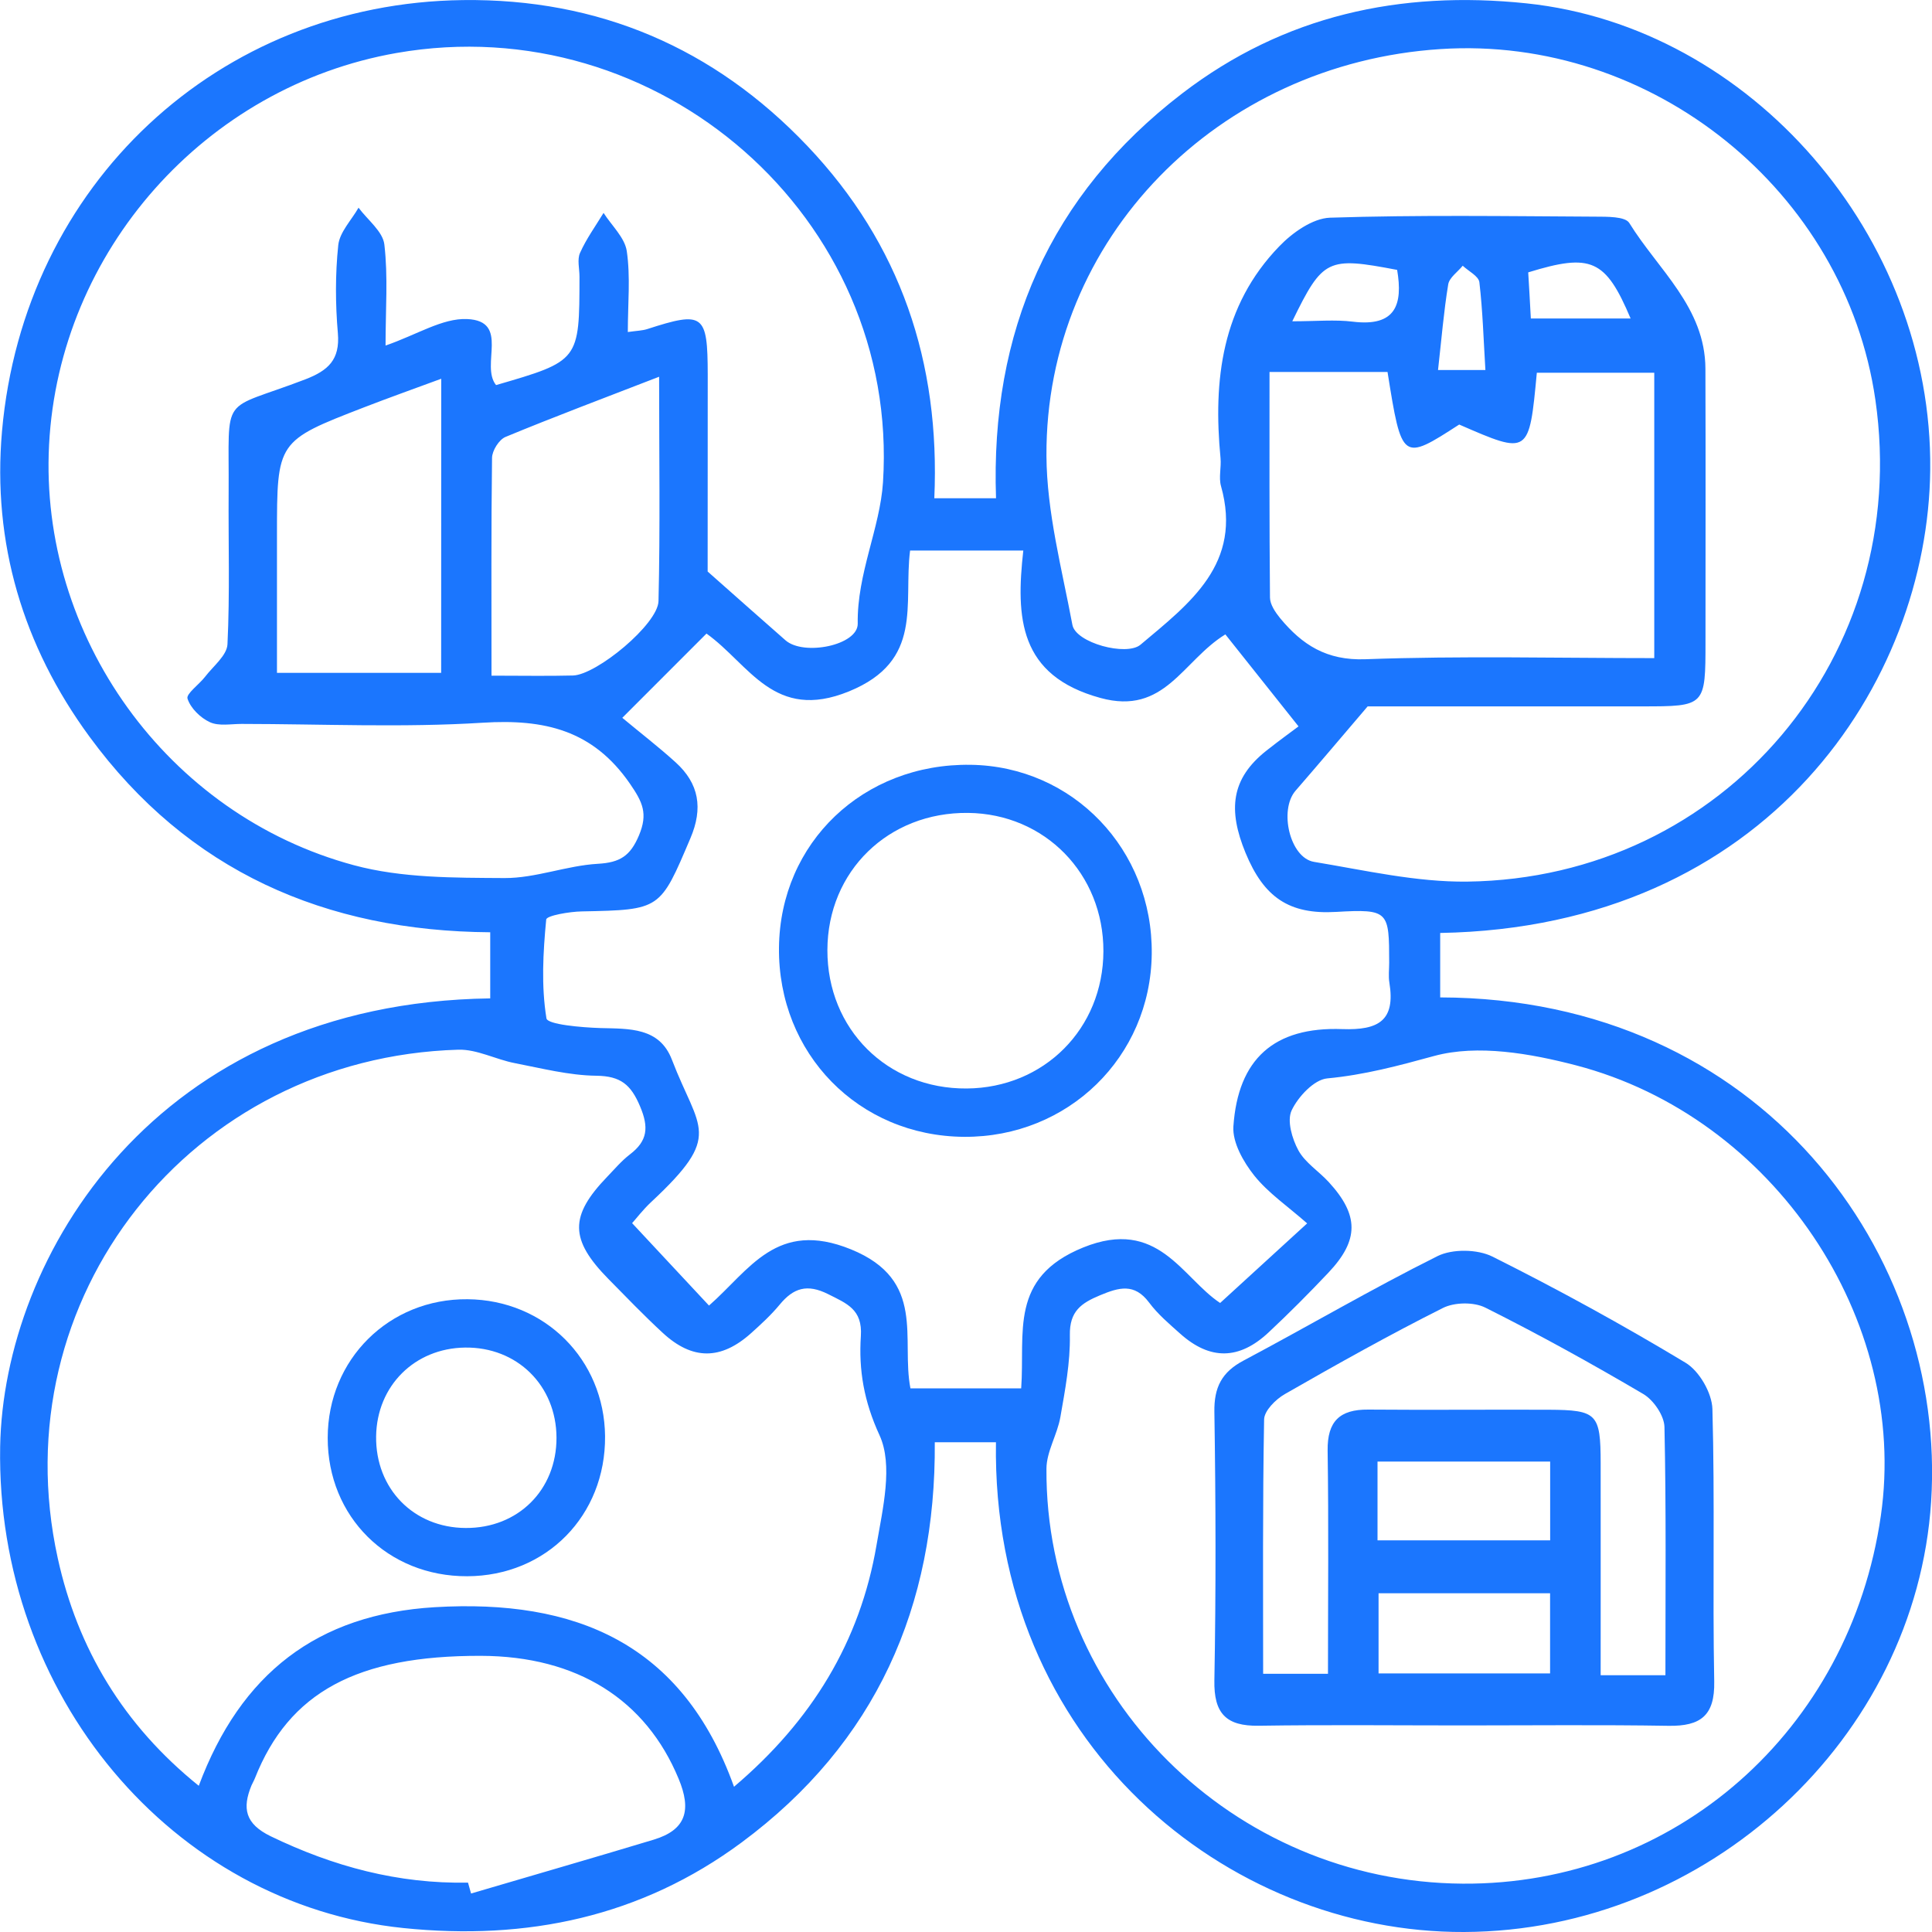 <svg width="50" height="50" viewBox="0 0 50 50" fill="none" xmlns="http://www.w3.org/2000/svg">
<g clip-path="url(#clip0_12393_3098)">
<g clip-path="url(#clip1_12393_3098)">
<path d="M37.272 24.145C37.272 24.745 37.272 25.28 37.272 25.813C45.591 25.83 50.392 32.481 49.977 38.866C49.58 44.984 44.203 49.975 37.891 50C31.758 50.025 25.658 45.096 25.775 37.325C25.279 37.325 24.784 37.325 24.192 37.325C24.224 41.569 22.671 45.106 19.192 47.683C16.59 49.61 13.634 50.226 10.442 49.898C4.453 49.282 -0.106 43.861 0.004 37.441C0.09 32.533 4.003 25.958 12.687 25.838C12.687 25.307 12.687 24.774 12.687 24.127C8.425 24.098 4.865 22.548 2.313 19.061C0.594 16.716 -0.202 14.049 0.052 11.159C0.616 4.771 5.65 0.079 11.981 0.002C15.489 -0.041 18.478 1.236 20.895 3.778C23.306 6.315 24.336 9.379 24.18 12.895C24.738 12.895 25.208 12.895 25.777 12.895C25.627 8.597 27.163 5.051 30.594 2.419C33.225 0.402 36.233 -0.255 39.508 0.087C45.306 0.695 50.017 6.112 49.954 12.157C49.898 17.658 45.755 23.996 37.272 24.145ZM18.996 46.241C21.009 44.534 22.259 42.486 22.685 39.984C22.846 39.042 23.118 37.92 22.762 37.144C22.358 36.267 22.221 35.456 22.279 34.578C22.325 33.887 21.917 33.736 21.43 33.491C20.887 33.219 20.533 33.333 20.177 33.765C19.958 34.03 19.7 34.267 19.442 34.499C18.659 35.203 17.918 35.205 17.148 34.491C16.665 34.045 16.209 33.57 15.747 33.101C14.743 32.08 14.735 31.473 15.711 30.458C15.903 30.259 16.084 30.043 16.303 29.875C16.759 29.527 16.796 29.178 16.565 28.633C16.328 28.07 16.063 27.848 15.434 27.84C14.729 27.832 14.023 27.649 13.324 27.514C12.83 27.419 12.345 27.153 11.862 27.166C4.934 27.369 0.017 33.601 1.495 40.327C2.009 42.664 3.19 44.642 5.144 46.216C6.229 43.312 8.209 41.777 11.252 41.594C14.877 41.38 17.66 42.513 18.996 46.241ZM18.314 14.791C19.111 15.497 19.719 16.036 20.329 16.571C20.799 16.984 22.209 16.7 22.198 16.138C22.177 14.851 22.775 13.671 22.852 12.48C23.287 5.626 17.033 0.187 10.265 1.371C5.311 2.238 1.53 6.499 1.27 11.511C1.012 16.449 4.316 21.09 9.16 22.392C10.401 22.726 11.754 22.716 13.057 22.724C13.861 22.728 14.664 22.401 15.474 22.355C16.044 22.322 16.311 22.154 16.536 21.621C16.773 21.056 16.634 20.762 16.3 20.278C15.343 18.893 14.088 18.604 12.493 18.704C10.419 18.834 8.334 18.737 6.254 18.735C5.977 18.735 5.665 18.797 5.434 18.691C5.188 18.579 4.932 18.328 4.853 18.081C4.811 17.957 5.153 17.716 5.307 17.515C5.517 17.241 5.873 16.963 5.887 16.673C5.95 15.362 5.908 14.047 5.917 12.733C5.935 10.13 5.665 10.675 7.903 9.817C8.496 9.588 8.802 9.308 8.744 8.624C8.679 7.869 8.675 7.099 8.754 6.346C8.789 6.008 9.095 5.699 9.279 5.375C9.512 5.69 9.907 5.989 9.947 6.327C10.045 7.157 9.978 8.006 9.978 8.943C10.794 8.661 11.45 8.23 12.087 8.257C13.207 8.304 12.424 9.454 12.838 9.966C14.995 9.339 14.995 9.339 14.997 7.159C14.997 6.952 14.933 6.715 15.012 6.543C15.174 6.18 15.412 5.852 15.62 5.51C15.83 5.838 16.169 6.149 16.221 6.499C16.319 7.167 16.248 7.858 16.248 8.593C16.486 8.559 16.621 8.557 16.746 8.518C18.207 8.045 18.314 8.122 18.316 9.696C18.316 11.458 18.314 13.221 18.314 14.791ZM37.857 48.749C43.339 48.784 47.873 44.793 48.676 39.229C49.409 34.153 45.907 28.906 40.784 27.57C39.604 27.263 38.24 27.023 37.118 27.328C36.194 27.581 35.309 27.819 34.349 27.909C34.008 27.94 33.594 28.384 33.427 28.738C33.302 29.004 33.44 29.473 33.602 29.771C33.777 30.091 34.131 30.311 34.387 30.591C35.174 31.448 35.176 32.093 34.379 32.937C33.879 33.466 33.367 33.981 32.836 34.478C32.07 35.198 31.316 35.205 30.544 34.516C30.261 34.263 29.963 34.012 29.738 33.709C29.357 33.199 28.956 33.319 28.468 33.522C27.981 33.725 27.677 33.935 27.688 34.555C27.7 35.261 27.565 35.974 27.442 36.675C27.363 37.128 27.084 37.565 27.082 38.011C27.047 43.886 31.903 48.71 37.857 48.749ZM23.553 14.248C23.378 15.632 23.912 17.1 21.971 17.893C20.029 18.685 19.396 17.192 18.284 16.397C17.577 17.104 16.921 17.76 16.105 18.577C16.584 18.976 17.05 19.334 17.485 19.729C18.093 20.28 18.199 20.917 17.868 21.693C17.081 23.546 17.102 23.546 15.06 23.587C14.737 23.593 14.146 23.695 14.136 23.797C14.054 24.647 14.006 25.521 14.142 26.355C14.167 26.514 15.049 26.591 15.539 26.606C16.286 26.626 17.067 26.585 17.389 27.425C18.093 29.261 18.726 29.359 16.856 31.105C16.64 31.306 16.459 31.545 16.359 31.655C17.044 32.387 17.672 33.062 18.349 33.788C19.4 32.867 20.098 31.551 22.023 32.333C23.982 33.13 23.314 34.655 23.562 35.931C24.565 35.931 25.479 35.931 26.428 35.931C26.532 34.491 26.104 33.066 28.035 32.284C29.974 31.5 30.588 33.066 31.577 33.721C32.353 33.012 33.032 32.389 33.829 31.661C33.325 31.217 32.824 30.877 32.461 30.425C32.18 30.072 31.893 29.568 31.92 29.153C32.039 27.409 32.971 26.568 34.739 26.633C35.68 26.666 36.117 26.411 35.957 25.431C35.929 25.264 35.952 25.087 35.952 24.913C35.95 23.585 35.946 23.521 34.581 23.6C33.359 23.672 32.709 23.222 32.234 22.071C31.779 20.963 31.853 20.154 32.778 19.424C33.13 19.146 33.494 18.884 33.606 18.799C32.876 17.88 32.282 17.133 31.712 16.418C30.602 17.1 30.146 18.521 28.479 18.063C26.364 17.484 26.289 15.984 26.483 14.248C25.465 14.248 24.573 14.248 23.553 14.248ZM35.395 18.281C34.67 19.131 34.104 19.801 33.529 20.463C33.094 20.965 33.382 22.201 34.006 22.305C35.322 22.523 36.654 22.832 37.974 22.816C44.631 22.73 49.488 16.951 48.535 10.35C47.756 4.946 42.758 0.913 37.281 1.27C31.514 1.643 27.053 6.182 27.082 11.796C27.09 13.256 27.482 14.721 27.754 16.173C27.842 16.638 29.153 16.99 29.516 16.685C30.79 15.613 32.166 14.59 31.599 12.578C31.537 12.354 31.61 12.094 31.587 11.854C31.393 9.833 31.618 7.916 33.105 6.377C33.444 6.024 33.968 5.651 34.418 5.634C36.704 5.56 38.996 5.595 41.284 5.607C41.588 5.609 42.06 5.599 42.166 5.771C42.912 6.979 44.13 7.956 44.136 9.541C44.144 11.891 44.138 14.244 44.138 16.594C44.138 18.279 44.138 18.281 42.491 18.281C40.064 18.283 37.637 18.281 35.395 18.281ZM32.855 9.626C32.855 11.613 32.849 13.538 32.867 15.466C32.869 15.646 33.007 15.847 33.13 15.999C33.698 16.685 34.329 17.098 35.334 17.061C37.82 16.97 40.31 17.032 42.812 17.032C42.812 14.476 42.812 12.047 42.812 9.647C41.738 9.647 40.749 9.647 39.773 9.647C39.573 11.775 39.573 11.775 37.764 10.987C36.288 11.943 36.277 11.935 35.909 9.626C34.93 9.626 33.946 9.626 32.855 9.626ZM12.112 48.722C12.139 48.816 12.164 48.911 12.191 49.004C13.767 48.539 15.347 48.085 16.919 47.61C17.762 47.355 17.899 46.84 17.562 46.033C16.717 43.992 14.945 42.859 12.443 42.853C9.235 42.845 7.478 43.797 6.597 46.021C6.572 46.085 6.535 46.146 6.508 46.208C6.266 46.797 6.343 47.199 7.003 47.521C8.625 48.305 10.305 48.757 12.112 48.722ZM11.419 9.802C10.705 10.066 10.061 10.294 9.424 10.541C7.168 11.414 7.168 11.416 7.168 13.86C7.168 15.051 7.168 16.241 7.168 17.413C8.712 17.413 10.049 17.413 11.417 17.413C11.419 14.864 11.419 12.387 11.419 9.802ZM12.72 17.486C13.523 17.486 14.177 17.499 14.829 17.482C15.439 17.465 17.029 16.154 17.042 15.555C17.087 13.671 17.058 11.785 17.058 9.75C15.634 10.302 14.35 10.783 13.082 11.308C12.916 11.377 12.736 11.661 12.734 11.85C12.71 13.673 12.72 15.499 12.72 17.486ZM33.444 8.315C34.068 8.315 34.547 8.267 35.014 8.325C36.121 8.46 36.31 7.883 36.158 6.985C34.354 6.641 34.237 6.69 33.444 8.315ZM39.618 8.242C40.564 8.242 41.367 8.242 42.2 8.242C41.552 6.711 41.18 6.547 39.55 7.049C39.573 7.412 39.593 7.784 39.618 8.242ZM37.216 9.576C37.699 9.576 38.03 9.576 38.442 9.576C38.394 8.792 38.373 8.045 38.286 7.304C38.267 7.147 38.005 7.018 37.855 6.877C37.726 7.037 37.51 7.182 37.48 7.358C37.364 8.064 37.306 8.779 37.216 9.576Z" fill="#1B76FE"/>
<path d="M12.091 40.793C10.036 40.8 8.479 39.254 8.481 37.211C8.483 35.178 10.071 33.605 12.101 33.624C14.098 33.642 15.64 35.182 15.659 37.169C15.676 39.223 14.137 40.787 12.091 40.793ZM12.051 39.544C13.406 39.553 14.406 38.559 14.402 37.206C14.397 35.858 13.382 34.856 12.034 34.875C10.729 34.893 9.753 35.866 9.734 37.171C9.715 38.526 10.704 39.538 12.051 39.544Z" fill="#1B76FE"/>
<path d="M37.882 44.654C36.112 44.654 34.343 44.635 32.575 44.662C31.73 44.675 31.412 44.343 31.428 43.488C31.47 41.173 31.464 38.856 31.428 36.538C31.418 35.904 31.62 35.51 32.18 35.213C33.86 34.321 35.502 33.356 37.203 32.508C37.588 32.317 38.236 32.327 38.623 32.52C40.324 33.371 41.993 34.286 43.621 35.267C43.977 35.48 44.306 36.051 44.317 36.466C44.383 38.814 44.319 41.169 44.364 43.519C44.381 44.403 44.008 44.675 43.188 44.664C41.421 44.635 39.651 44.654 37.882 44.654ZM43.101 43.355C43.101 41.138 43.122 39.032 43.076 36.931C43.07 36.636 42.795 36.236 42.53 36.078C41.192 35.29 39.83 34.537 38.442 33.842C38.144 33.692 37.642 33.7 37.343 33.85C35.954 34.547 34.597 35.308 33.25 36.08C33.015 36.215 32.719 36.509 32.715 36.736C32.675 38.93 32.69 41.125 32.69 43.318C33.325 43.318 33.818 43.318 34.368 43.318C34.368 41.335 34.387 39.439 34.359 37.541C34.349 36.783 34.672 36.474 35.409 36.48C36.968 36.493 38.525 36.478 40.084 36.484C41.331 36.491 41.423 36.586 41.425 37.86C41.427 39.677 41.425 41.495 41.425 43.355C42.029 43.355 42.499 43.355 43.101 43.355ZM35.677 41.233C35.677 41.992 35.677 42.638 35.677 43.308C37.199 43.308 38.658 43.308 40.116 43.308C40.116 42.567 40.116 41.922 40.116 41.233C38.621 41.233 37.18 41.233 35.677 41.233ZM35.65 39.864C37.199 39.864 38.663 39.864 40.118 39.864C40.118 39.142 40.118 38.499 40.118 37.825C38.6 37.825 37.139 37.825 35.65 37.825C35.65 38.536 35.65 39.152 35.65 39.864Z" fill="#1B76FE"/>
<path d="M29.807 24.689C29.776 27.357 27.642 29.437 24.952 29.421C22.221 29.404 20.131 27.267 20.16 24.523C20.189 21.805 22.342 19.753 25.119 19.793C27.771 19.83 29.838 21.99 29.807 24.689ZM28.556 24.62C28.562 22.614 27.04 21.06 25.054 21.038C22.991 21.015 21.419 22.546 21.413 24.585C21.407 26.635 22.966 28.186 25.019 28.17C27.021 28.155 28.549 26.622 28.556 24.62Z" fill="#1B76FE"/>
</g>
</g>
<defs>
<clipPath id="clip0_12393_3098">
<rect width="50" height="50" fill="white"/>
</clipPath>
<clipPath id="clip1_12393_3098">
<rect width="50" height="50" fill="white"/>
</clipPath>
</defs>
</svg>
